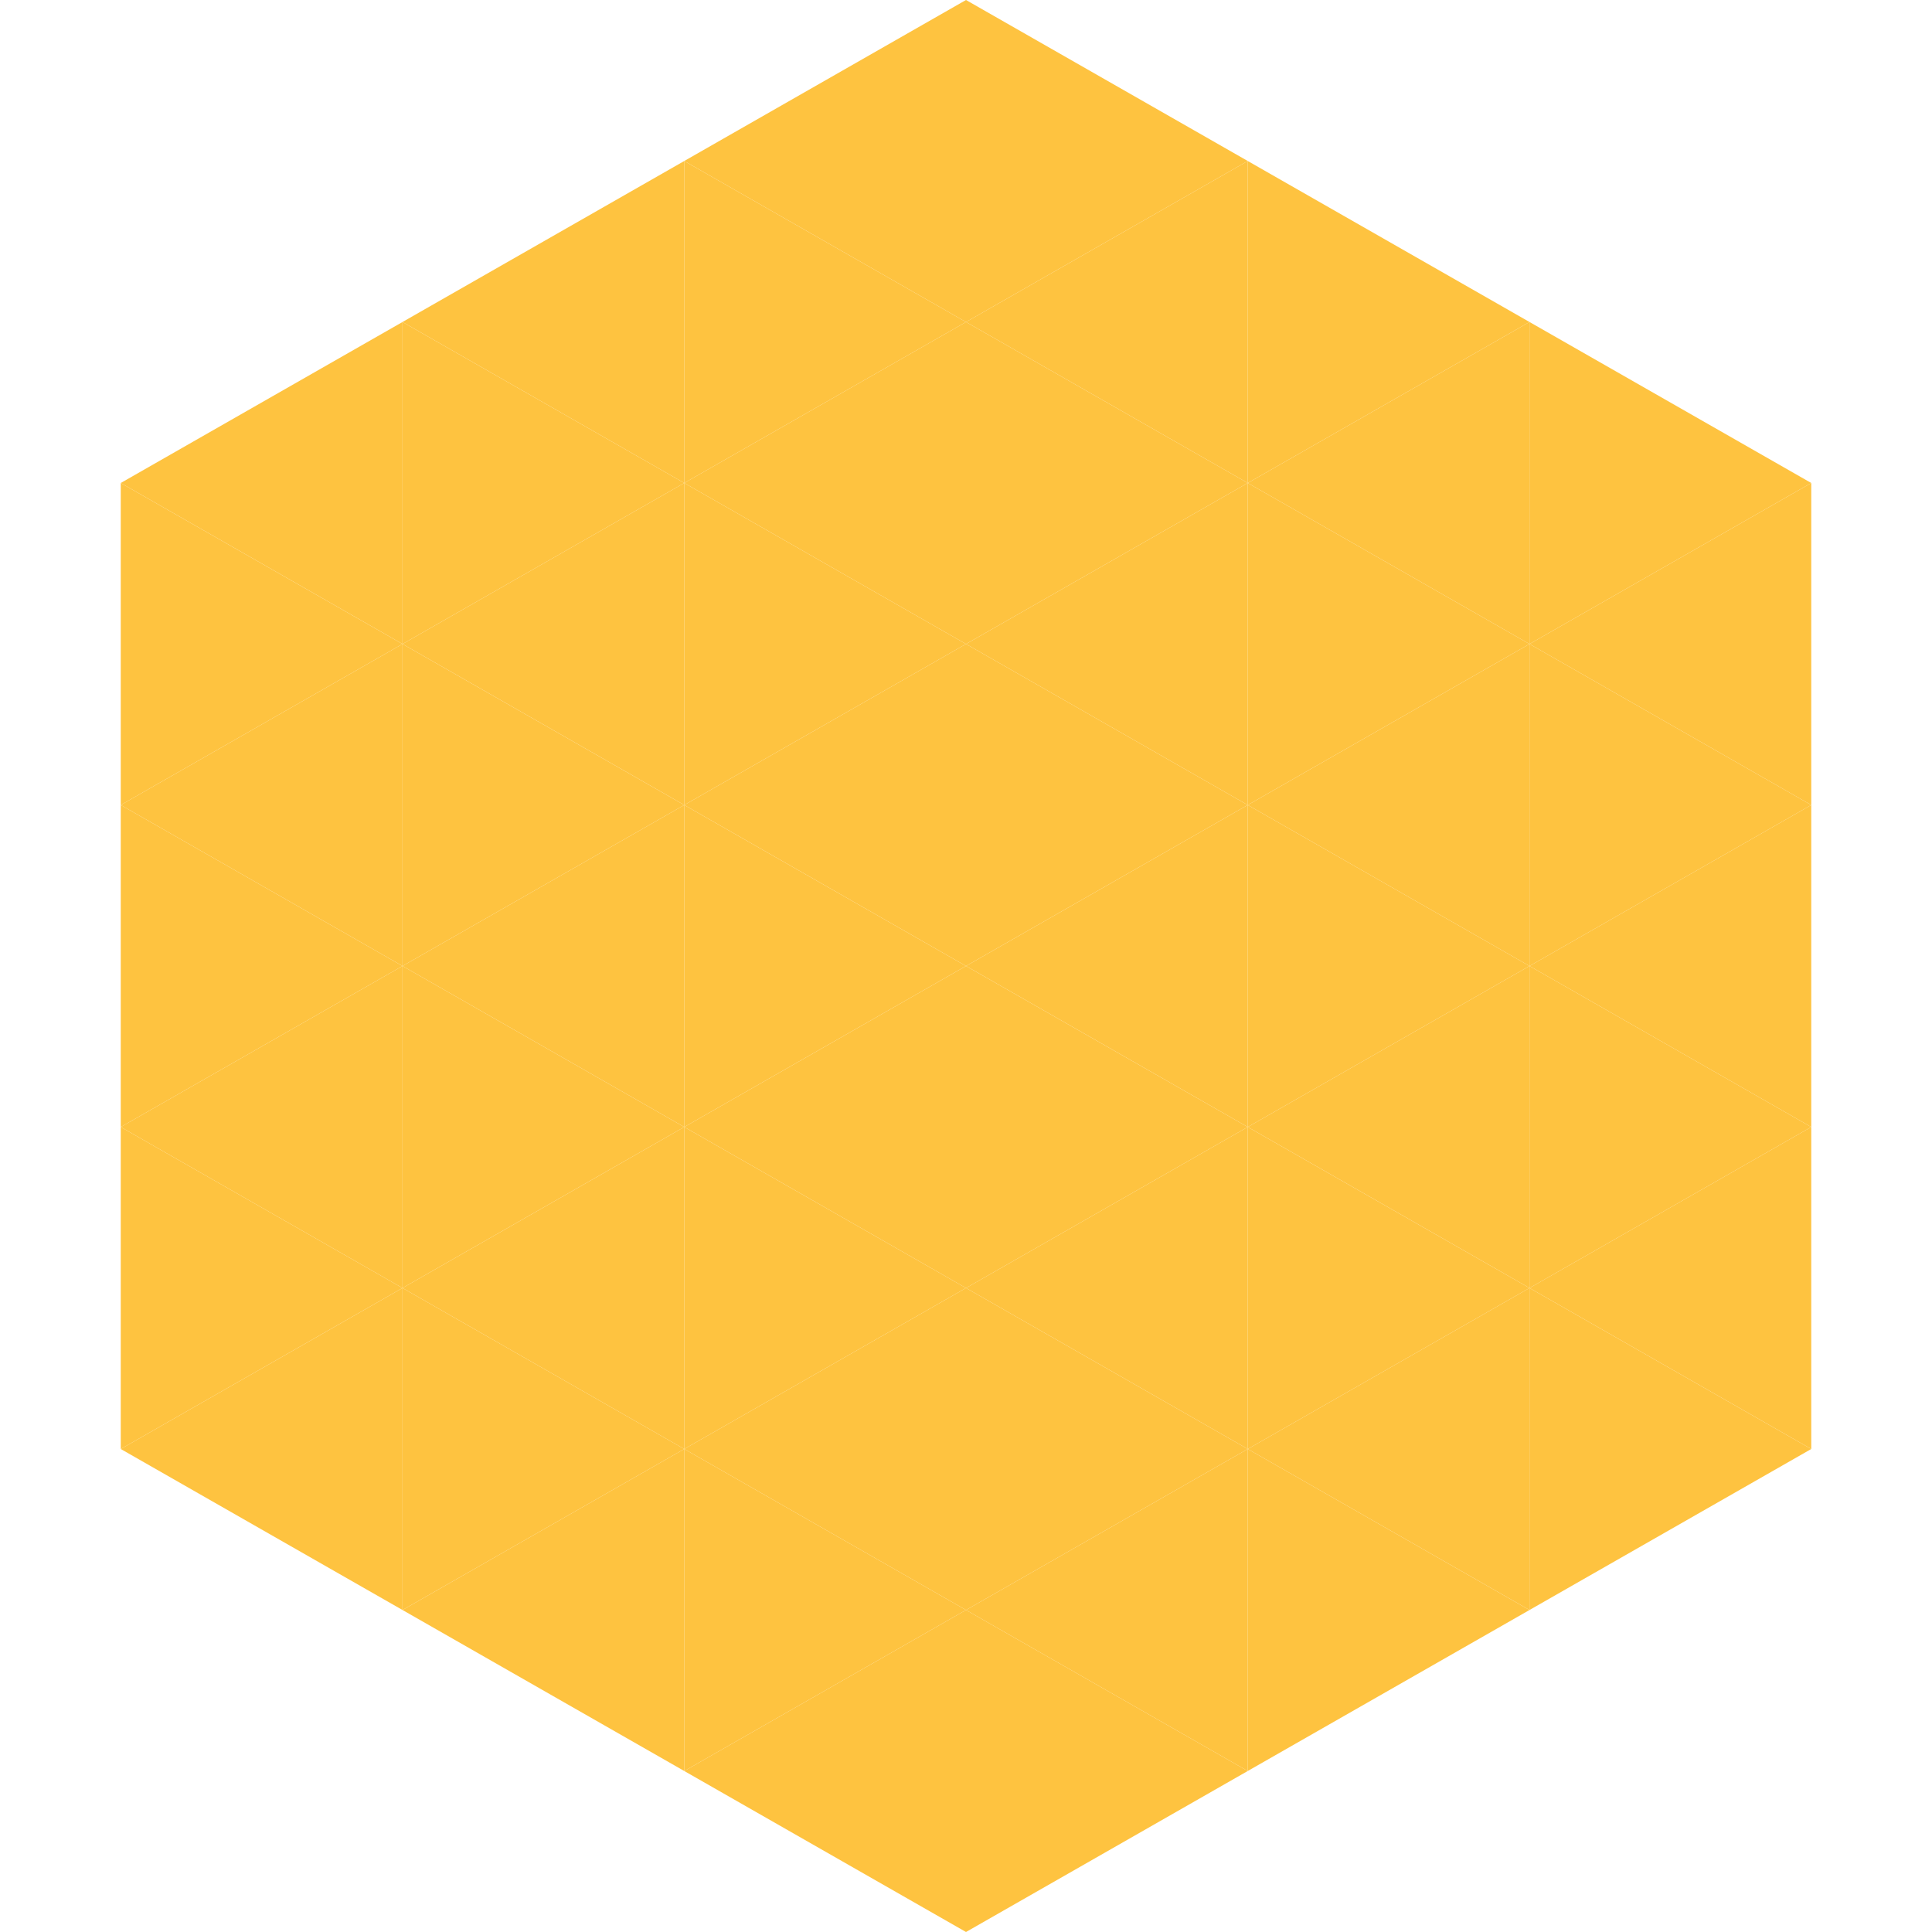 <?xml version="1.0"?>
<!-- Generated by SVGo -->
<svg width="240" height="240"
     xmlns="http://www.w3.org/2000/svg"
     xmlns:xlink="http://www.w3.org/1999/xlink">
<polygon points="50,40 15,60 50,80" style="fill:rgb(254,195,64)" />
<polygon points="190,40 225,60 190,80" style="fill:rgb(254,195,64)" />
<polygon points="15,60 50,80 15,100" style="fill:rgb(254,195,64)" />
<polygon points="225,60 190,80 225,100" style="fill:rgb(254,195,64)" />
<polygon points="50,80 15,100 50,120" style="fill:rgb(254,195,64)" />
<polygon points="190,80 225,100 190,120" style="fill:rgb(254,195,64)" />
<polygon points="15,100 50,120 15,140" style="fill:rgb(254,195,64)" />
<polygon points="225,100 190,120 225,140" style="fill:rgb(254,195,64)" />
<polygon points="50,120 15,140 50,160" style="fill:rgb(254,195,64)" />
<polygon points="190,120 225,140 190,160" style="fill:rgb(254,195,64)" />
<polygon points="15,140 50,160 15,180" style="fill:rgb(254,195,64)" />
<polygon points="225,140 190,160 225,180" style="fill:rgb(254,195,64)" />
<polygon points="50,160 15,180 50,200" style="fill:rgb(254,195,64)" />
<polygon points="190,160 225,180 190,200" style="fill:rgb(254,195,64)" />
<polygon points="15,180 50,200 15,220" style="fill:rgb(255,255,255); fill-opacity:0" />
<polygon points="225,180 190,200 225,220" style="fill:rgb(255,255,255); fill-opacity:0" />
<polygon points="50,0 85,20 50,40" style="fill:rgb(255,255,255); fill-opacity:0" />
<polygon points="190,0 155,20 190,40" style="fill:rgb(255,255,255); fill-opacity:0" />
<polygon points="85,20 50,40 85,60" style="fill:rgb(254,195,64)" />
<polygon points="155,20 190,40 155,60" style="fill:rgb(254,195,64)" />
<polygon points="50,40 85,60 50,80" style="fill:rgb(254,195,64)" />
<polygon points="190,40 155,60 190,80" style="fill:rgb(254,195,64)" />
<polygon points="85,60 50,80 85,100" style="fill:rgb(254,195,64)" />
<polygon points="155,60 190,80 155,100" style="fill:rgb(254,195,64)" />
<polygon points="50,80 85,100 50,120" style="fill:rgb(254,195,64)" />
<polygon points="190,80 155,100 190,120" style="fill:rgb(254,195,64)" />
<polygon points="85,100 50,120 85,140" style="fill:rgb(254,195,64)" />
<polygon points="155,100 190,120 155,140" style="fill:rgb(254,195,64)" />
<polygon points="50,120 85,140 50,160" style="fill:rgb(254,195,64)" />
<polygon points="190,120 155,140 190,160" style="fill:rgb(254,195,64)" />
<polygon points="85,140 50,160 85,180" style="fill:rgb(254,195,64)" />
<polygon points="155,140 190,160 155,180" style="fill:rgb(254,195,64)" />
<polygon points="50,160 85,180 50,200" style="fill:rgb(254,195,64)" />
<polygon points="190,160 155,180 190,200" style="fill:rgb(254,195,64)" />
<polygon points="85,180 50,200 85,220" style="fill:rgb(254,195,64)" />
<polygon points="155,180 190,200 155,220" style="fill:rgb(254,195,64)" />
<polygon points="120,0 85,20 120,40" style="fill:rgb(254,195,64)" />
<polygon points="120,0 155,20 120,40" style="fill:rgb(254,195,64)" />
<polygon points="85,20 120,40 85,60" style="fill:rgb(254,195,64)" />
<polygon points="155,20 120,40 155,60" style="fill:rgb(254,195,64)" />
<polygon points="120,40 85,60 120,80" style="fill:rgb(254,195,64)" />
<polygon points="120,40 155,60 120,80" style="fill:rgb(254,195,64)" />
<polygon points="85,60 120,80 85,100" style="fill:rgb(254,195,64)" />
<polygon points="155,60 120,80 155,100" style="fill:rgb(254,195,64)" />
<polygon points="120,80 85,100 120,120" style="fill:rgb(254,195,64)" />
<polygon points="120,80 155,100 120,120" style="fill:rgb(254,195,64)" />
<polygon points="85,100 120,120 85,140" style="fill:rgb(254,195,64)" />
<polygon points="155,100 120,120 155,140" style="fill:rgb(254,195,64)" />
<polygon points="120,120 85,140 120,160" style="fill:rgb(254,195,64)" />
<polygon points="120,120 155,140 120,160" style="fill:rgb(254,195,64)" />
<polygon points="85,140 120,160 85,180" style="fill:rgb(254,195,64)" />
<polygon points="155,140 120,160 155,180" style="fill:rgb(254,195,64)" />
<polygon points="120,160 85,180 120,200" style="fill:rgb(254,195,64)" />
<polygon points="120,160 155,180 120,200" style="fill:rgb(254,195,64)" />
<polygon points="85,180 120,200 85,220" style="fill:rgb(254,195,64)" />
<polygon points="155,180 120,200 155,220" style="fill:rgb(254,195,64)" />
<polygon points="120,200 85,220 120,240" style="fill:rgb(254,195,64)" />
<polygon points="120,200 155,220 120,240" style="fill:rgb(254,195,64)" />
<polygon points="85,220 120,240 85,260" style="fill:rgb(255,255,255); fill-opacity:0" />
<polygon points="155,220 120,240 155,260" style="fill:rgb(255,255,255); fill-opacity:0" />
</svg>
